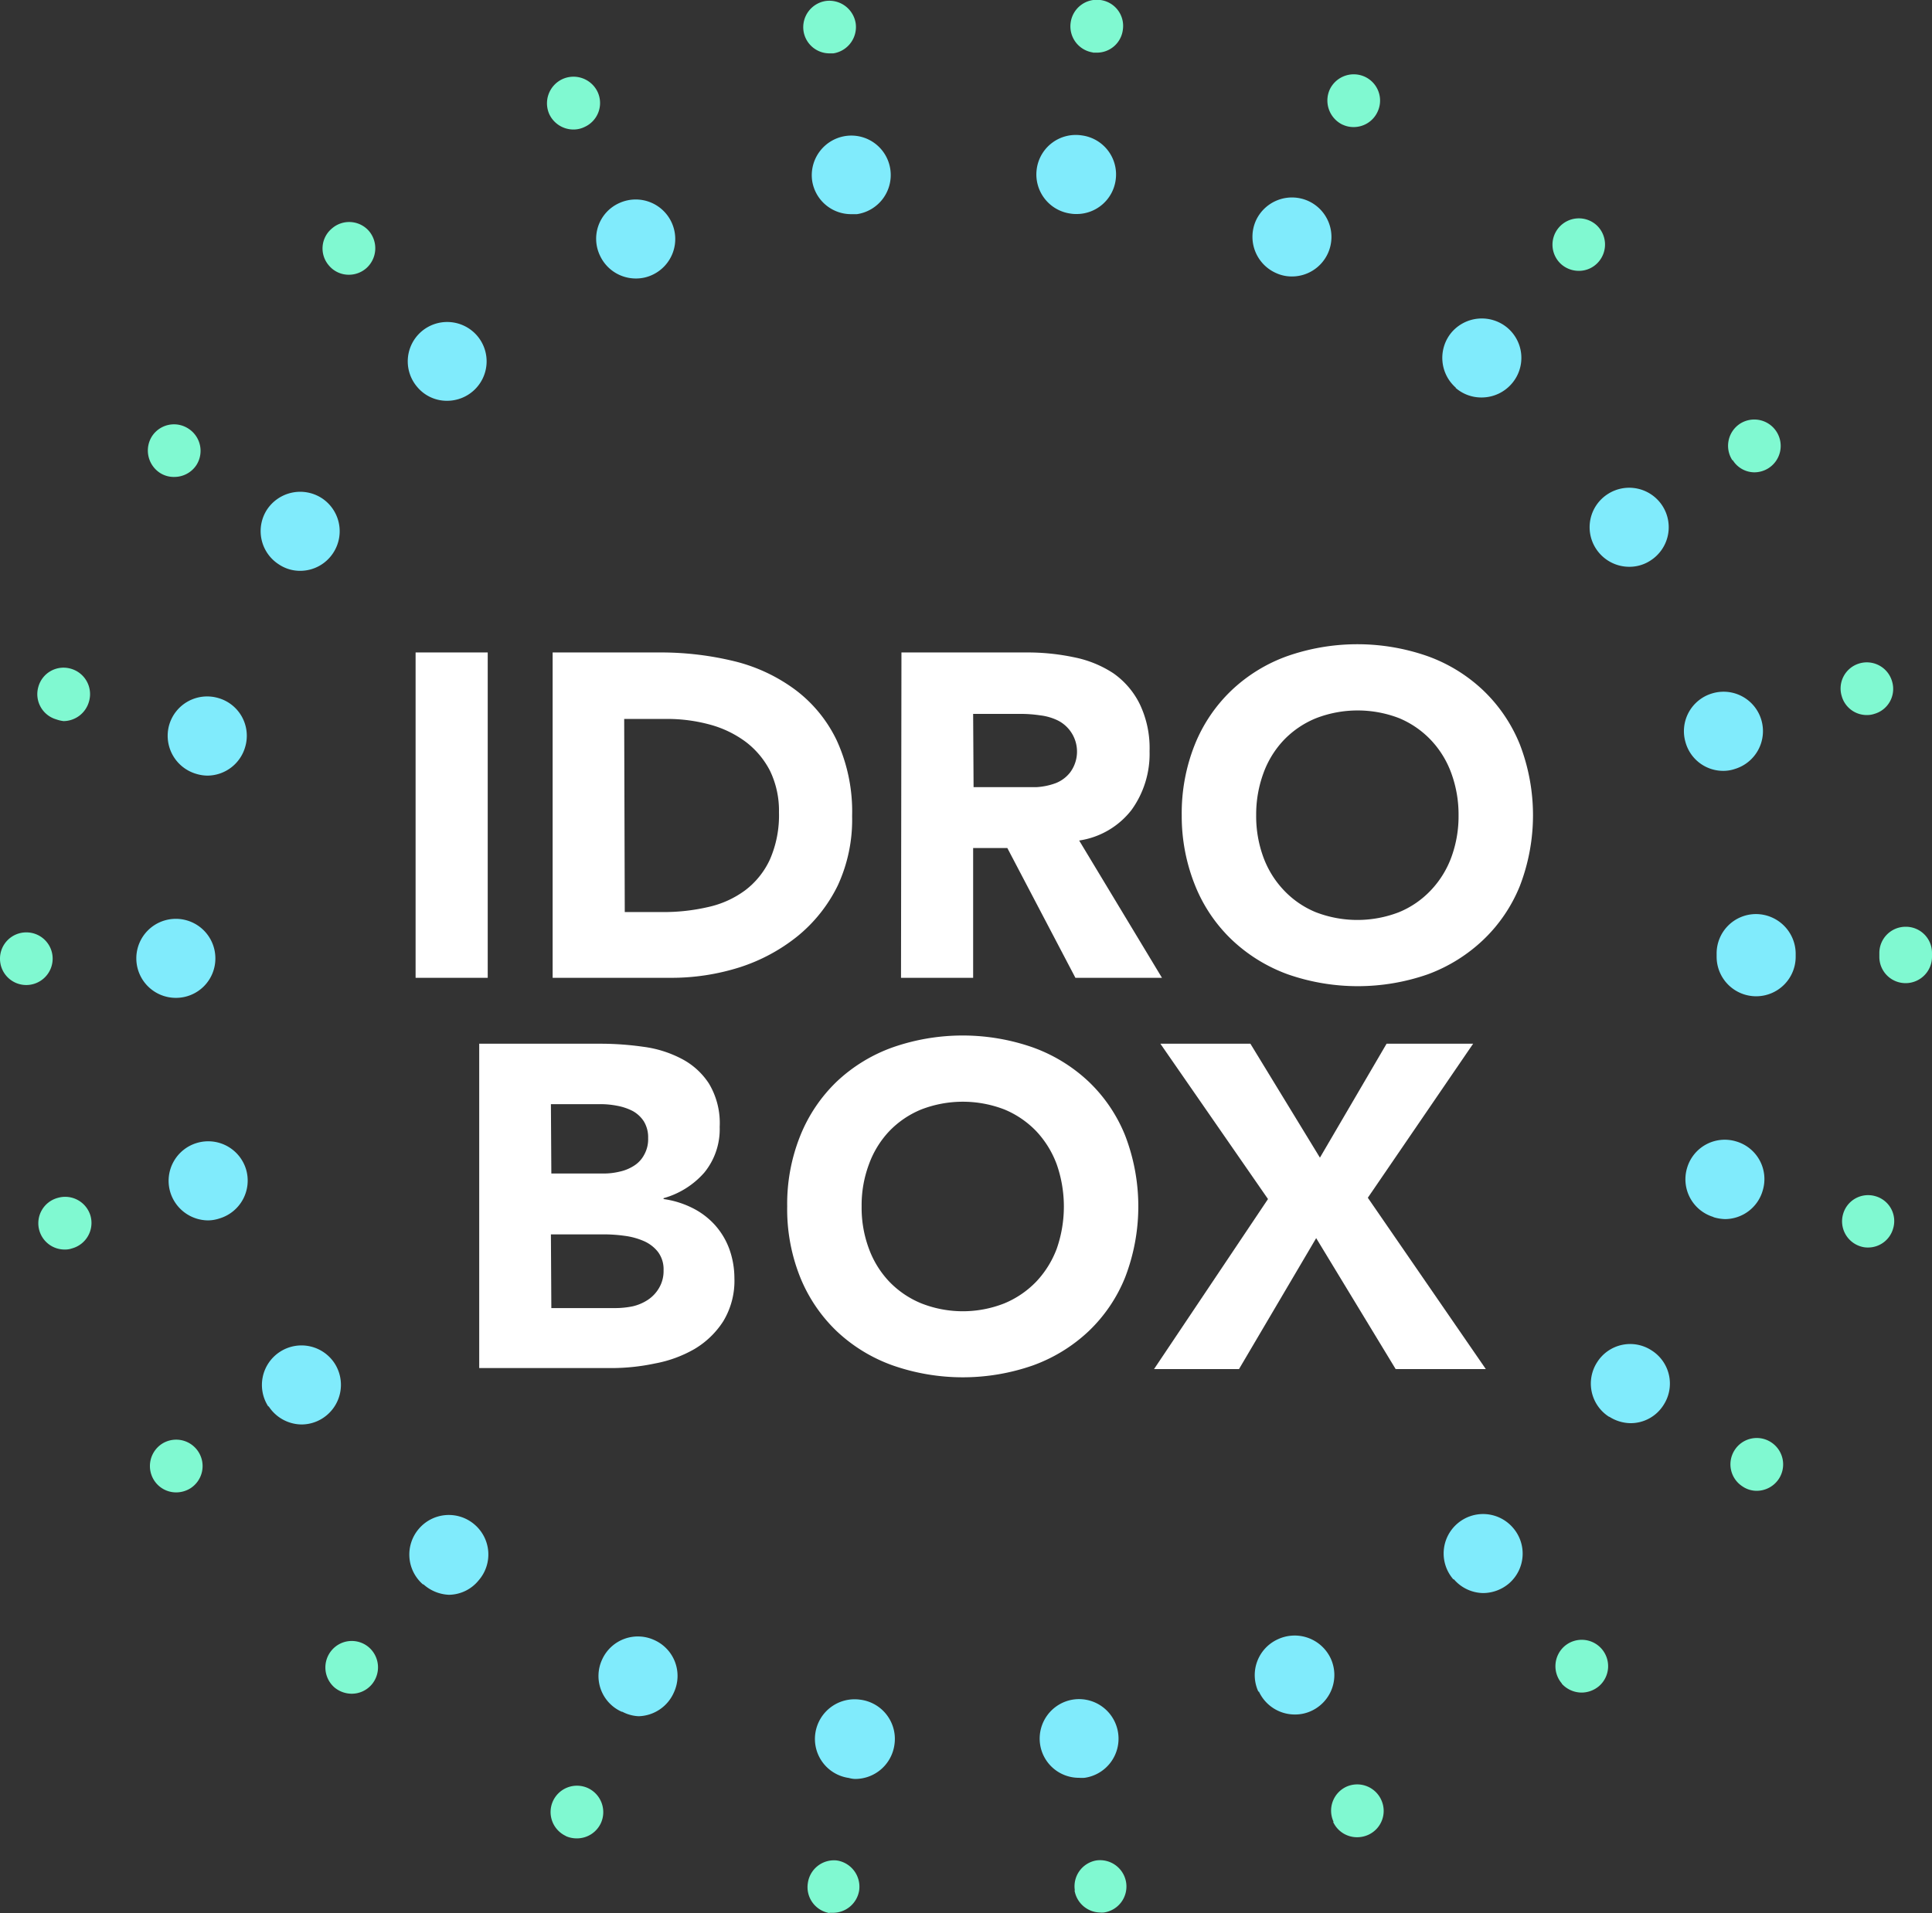 <svg xmlns="http://www.w3.org/2000/svg" width="133.93" height="132.66" viewBox="0 0 133.93 132.66">
  <rect x="0" y="0" width="133.93" height="132.66" fill="#333333" stroke="none"/>
  <defs>
    <style>
      .cls-1 {
        fill: #fff;
      }

      .cls-2 {
        fill: #80ebfc;
      }

      .cls-3 {
        fill: #80f9d1;
      }
    </style>
  </defs>
  <g id="Livello_2" data-name="Livello 2">
    <g id="Livello_1-2" data-name="Livello 1">
      <g>
        <g>
          <path class="cls-1" d="M28.81,45.24h5V67.8h-5Z"/>
          <path class="cls-1" d="M38.31,45.24h7.45a21.56,21.56,0,0,1,5.15.61,11.78,11.78,0,0,1,4.25,2A9.51,9.51,0,0,1,58,51.33a11.83,11.83,0,0,1,1.07,5.26,10.85,10.85,0,0,1-1,4.82,10.46,10.46,0,0,1-2.79,3.51,12.48,12.48,0,0,1-4,2.15,15.66,15.66,0,0,1-4.81.73H38.31Zm5,18h2.59a13.59,13.59,0,0,0,3.2-.35,6.75,6.75,0,0,0,2.56-1.16,5.65,5.65,0,0,0,1.71-2.13A7.64,7.64,0,0,0,54,56.33a6.36,6.36,0,0,0-.62-2.88,5.9,5.9,0,0,0-1.67-2,7.38,7.38,0,0,0-2.47-1.2,11.22,11.22,0,0,0-3-.4H43.27Z"/>
          <path class="cls-1" d="M62.49,45.24h8.73a15.59,15.59,0,0,1,3.26.34,7.66,7.66,0,0,1,2.71,1.11A5.66,5.66,0,0,1,79,48.8a7.06,7.06,0,0,1,.69,3.29,6.63,6.63,0,0,1-1.25,4.07,5.63,5.63,0,0,1-3.63,2.12l5.74,9.52h-6l-4.72-9H67.46v9h-5Zm5,9.34h2.93c.44,0,.92,0,1.42,0a4.62,4.62,0,0,0,1.35-.28,2.36,2.36,0,0,0,1-.75,2.42,2.42,0,0,0-.85-3.59,3.83,3.83,0,0,0-1.24-.36,9.21,9.21,0,0,0-1.37-.1H67.46Z"/>
          <path class="cls-1" d="M81.92,56.52a12.81,12.81,0,0,1,.91-4.9,10.73,10.73,0,0,1,2.54-3.75,11,11,0,0,1,3.85-2.37,14.73,14.73,0,0,1,9.75,0,11,11,0,0,1,3.85,2.37,10.73,10.73,0,0,1,2.54,3.75,13.67,13.67,0,0,1,0,9.81,10.69,10.69,0,0,1-2.54,3.74A11.21,11.21,0,0,1,99,67.55a14.73,14.73,0,0,1-9.75,0,11.21,11.21,0,0,1-3.85-2.38,10.69,10.69,0,0,1-2.54-3.74A12.86,12.86,0,0,1,81.92,56.52Zm5.16,0a8.25,8.25,0,0,0,.5,2.92A6.65,6.65,0,0,0,89,61.73a6.37,6.37,0,0,0,2.21,1.52,8,8,0,0,0,5.77,0,6.37,6.37,0,0,0,2.21-1.52,6.65,6.65,0,0,0,1.42-2.29,8.25,8.25,0,0,0,.5-2.92,8.33,8.33,0,0,0-.5-2.9,6.64,6.64,0,0,0-1.42-2.31A6.48,6.48,0,0,0,97,49.8a8,8,0,0,0-5.77,0A6.48,6.48,0,0,0,89,51.31a6.64,6.64,0,0,0-1.42,2.31A8.33,8.33,0,0,0,87.08,56.52Z"/>
        </g>
        <g>
          <path class="cls-1" d="M33.22,72.37h8.41a21,21,0,0,1,2.95.21,7.9,7.9,0,0,1,2.66.83,5,5,0,0,1,1.91,1.73,5.33,5.33,0,0,1,.74,3,4.75,4.75,0,0,1-1.07,3.17A5.84,5.84,0,0,1,46,83.08v.06a6.45,6.45,0,0,1,2,.62,5.27,5.27,0,0,1,1.56,1.18,5.15,5.15,0,0,1,1,1.67,6,6,0,0,1,.35,2,5.41,5.41,0,0,1-.77,3,6,6,0,0,1-2,1.93,8.62,8.62,0,0,1-2.73,1,14.66,14.66,0,0,1-3,.32H33.22Zm5,9h3.6a4.72,4.72,0,0,0,1.13-.13,3,3,0,0,0,1-.41,2,2,0,0,0,.71-.77,2.2,2.2,0,0,0,.27-1.15,2.11,2.11,0,0,0-.3-1.16,2.16,2.16,0,0,0-.78-.72,3.92,3.92,0,0,0-1.08-.36,6,6,0,0,0-1.18-.11H38.19Zm0,9.33h4.46a6,6,0,0,0,1.17-.12,3.23,3.23,0,0,0,1.06-.45,2.48,2.48,0,0,0,.78-.83A2.31,2.31,0,0,0,46,88.08a2,2,0,0,0-.4-1.29,2.53,2.53,0,0,0-1-.75,4.88,4.88,0,0,0-1.3-.35,10.41,10.41,0,0,0-1.31-.1H38.19Z"/>
          <path class="cls-1" d="M54.57,83.65a12.67,12.67,0,0,1,.91-4.91A10.76,10.76,0,0,1,58,75a11.08,11.08,0,0,1,3.86-2.37,14.73,14.73,0,0,1,9.75,0A11.13,11.13,0,0,1,75.47,75,10.63,10.63,0,0,1,78,78.74a13.7,13.7,0,0,1,0,9.82,10.63,10.63,0,0,1-2.53,3.74,11.13,11.13,0,0,1-3.85,2.37,14.73,14.73,0,0,1-9.75,0A11.08,11.08,0,0,1,58,92.3a10.76,10.76,0,0,1-2.53-3.74A12.67,12.67,0,0,1,54.57,83.65Zm5.16,0a8.1,8.1,0,0,0,.5,2.92,6.63,6.63,0,0,0,1.41,2.29,6.48,6.48,0,0,0,2.22,1.51,7.84,7.84,0,0,0,5.77,0,6.54,6.54,0,0,0,2.21-1.51,6.8,6.8,0,0,0,1.42-2.29,8.89,8.89,0,0,0,0-5.82,6.8,6.8,0,0,0-1.42-2.31,6.54,6.54,0,0,0-2.21-1.51,8,8,0,0,0-5.77,0,6.48,6.48,0,0,0-2.22,1.51,6.62,6.62,0,0,0-1.41,2.31A8.07,8.07,0,0,0,59.73,83.65Z"/>
          <path class="cls-1" d="M87.9,83.14,80.44,72.37h6.24l4.82,7.9,4.62-7.9h6l-7.3,10.68L103,94.93H96.75l-5.51-9.08-5.35,9.08H80Z"/>
        </g>
        <path class="cls-2" d="M58.84,123.28a2.73,2.73,0,0,1-2.32-3.09h0a2.75,2.75,0,0,1,3.09-2.34v0A2.74,2.74,0,0,1,62,121h0a2.75,2.75,0,0,1-2.72,2.35h0A1.8,1.8,0,0,1,58.84,123.28Zm13.26-2.34a2.74,2.74,0,0,1,2.32-3.1h0a2.74,2.74,0,0,1,3.09,2.32h0a2.74,2.74,0,0,1-2.32,3.11h0a2.48,2.48,0,0,1-.39,0h0A2.72,2.72,0,0,1,72.1,120.94Zm-29-2.25a2.71,2.71,0,0,1-1.36-3.62h0a2.72,2.72,0,0,1,3.62-1.35h0a2.72,2.72,0,0,1,1.36,3.62h0A2.75,2.75,0,0,1,44.27,119h0A2.67,2.67,0,0,1,43.14,118.69Zm44.13-1.4a2.73,2.73,0,0,1,1.34-3.62h0A2.76,2.76,0,0,1,92.25,115h0a2.74,2.74,0,0,1-1.34,3.63h0a2.65,2.65,0,0,1-1.13.25h0A2.74,2.74,0,0,1,87.27,117.29Zm-57.91-7.43h0a2.74,2.74,0,0,1-.28-3.86h0a2.73,2.73,0,0,1,3.87-.28h0a2.73,2.73,0,0,1,.27,3.86h0a2.69,2.69,0,0,1-2.06,1h0A2.81,2.81,0,0,1,29.36,109.86Zm71.43-.35a2.73,2.73,0,0,1,.27-3.86h0a2.73,2.73,0,0,1,3.86.28h0a2.73,2.73,0,0,1-.27,3.86h0a2.79,2.79,0,0,1-1.79.67h0A2.73,2.73,0,0,1,100.79,109.51Zm-82.16-12h0a2.74,2.74,0,0,1,.82-3.78h0a2.74,2.74,0,0,1,3.79.81h0a2.75,2.75,0,0,1-.82,3.79h0a2.72,2.72,0,0,1-1.49.44h0A2.75,2.75,0,0,1,18.63,97.52Zm92.94.72a2.73,2.73,0,0,1-.81-3.78h0a2.71,2.71,0,0,1,3.78-.81h0a2.72,2.72,0,0,1,.82,3.78h0a2.69,2.69,0,0,1-2.31,1.26h0A2.79,2.79,0,0,1,111.57,98.24ZM11.8,82.65a2.74,2.74,0,0,1,1.85-3.4h0a2.74,2.74,0,0,1,3.41,1.84h0a2.74,2.74,0,0,1-1.86,3.4h0a2.59,2.59,0,0,1-.77.13h0A2.76,2.76,0,0,1,11.8,82.65Zm107,1.74a2.73,2.73,0,0,1-1.85-3.4h0a2.72,2.72,0,0,1,3.39-1.85h0a2.72,2.72,0,0,1,1.86,3.39h0a2.73,2.73,0,0,1-2.62,2h0A3.06,3.06,0,0,1,118.76,84.39ZM9.45,66.45a2.74,2.74,0,0,1,2.74-2.74h0a2.74,2.74,0,0,1,2.74,2.74h0a2.73,2.73,0,0,1-2.72,2.74h0A2.74,2.74,0,0,1,9.45,66.45ZM119,66.34h0v-.06h0v-.15h0a2.73,2.73,0,0,1,2.72-2.75h0a2.76,2.76,0,0,1,2.76,2.72h0v.13h0v.11h0a2.74,2.74,0,0,1-2.74,2.74h0A2.74,2.74,0,0,1,119,66.34ZM13.61,53.66a2.75,2.75,0,0,1-1.88-3.4h0a2.74,2.74,0,0,1,3.4-1.86h0A2.72,2.72,0,0,1,17,51.78h0a2.74,2.74,0,0,1-2.63,2h0A2.78,2.78,0,0,1,13.61,53.66Zm103.24-2.17a2.73,2.73,0,0,1,1.84-3.41h0a2.73,2.73,0,0,1,3.41,1.84h0a2.74,2.74,0,0,1-1.84,3.4h0a2.47,2.47,0,0,1-.79.13h0A2.71,2.71,0,0,1,116.85,51.49ZM19.34,39.14a2.74,2.74,0,0,1-.84-3.79h0a2.76,2.76,0,0,1,3.79-.82h0a2.74,2.74,0,0,1,.82,3.79h0a2.73,2.73,0,0,1-2.3,1.26h0A2.63,2.63,0,0,1,19.34,39.14Zm91.3-1.09a2.73,2.73,0,0,1,.81-3.79h0a2.74,2.74,0,0,1,3.79.81h0a2.74,2.74,0,0,1-.8,3.78h0a2.66,2.66,0,0,1-1.5.45h0A2.75,2.75,0,0,1,110.64,38.05ZM28.93,26.84A2.73,2.73,0,0,1,29.2,23h0a2.74,2.74,0,0,1,3.86.26h0a2.73,2.73,0,0,1-.27,3.86h0a2.74,2.74,0,0,1-1.8.67h0A2.67,2.67,0,0,1,28.93,26.84Zm72,.05a2.75,2.75,0,0,1-.29-3.86h0a2.76,2.76,0,0,1,3.87-.29h0a2.73,2.73,0,0,1,.28,3.87h0a2.75,2.75,0,0,1-2.07.95h0A2.71,2.71,0,0,1,100.9,26.89ZM41.59,17.72a2.71,2.71,0,0,1,1.34-3.64h0a2.74,2.74,0,0,1,3.63,1.35h0a2.74,2.74,0,0,1-1.34,3.63h0a2.64,2.64,0,0,1-1.14.25h0A2.74,2.74,0,0,1,41.59,17.72Zm46.84,1.2a2.75,2.75,0,0,1-1.37-3.62h0a2.75,2.75,0,0,1,3.62-1.37h0a2.74,2.74,0,0,1,1.37,3.64h0a2.74,2.74,0,0,1-2.49,1.6h0A2.62,2.62,0,0,1,88.43,18.92ZM56.3,12.53a2.75,2.75,0,0,1,2.32-3.1h0a2.73,2.73,0,0,1,3.1,2.32h0a2.74,2.74,0,0,1-2.32,3.1h0l-.39,0h0A2.73,2.73,0,0,1,56.3,12.53Zm17.91,2.28a2.74,2.74,0,0,1-2.34-3.1h0A2.73,2.73,0,0,1,75,9.39h0a2.73,2.73,0,0,1,2.34,3.09h0a2.73,2.73,0,0,1-2.71,2.36h0A2.43,2.43,0,0,1,74.21,14.81Z"/>
        <path class="cls-3" d="M57.51,132.65A1.82,1.82,0,0,1,56,130.58h0A1.83,1.83,0,0,1,58,129h0a1.84,1.84,0,0,1,1.56,2.07h0a1.84,1.84,0,0,1-1.81,1.56h-.26Zm17-1.57A1.82,1.82,0,0,1,76,129h0a1.83,1.83,0,0,1,2.07,1.56h0a1.82,1.82,0,0,1-1.55,2.05h0a1.18,1.18,0,0,1-.27,0h0A1.83,1.83,0,0,1,74.49,131.08Zm-35.27-3.77h0a1.83,1.83,0,0,1-.91-2.42h0a1.83,1.83,0,0,1,2.42-.91h0a1.84,1.84,0,0,1,.91,2.42h0A1.83,1.83,0,0,1,40,127.47h0A1.85,1.85,0,0,1,39.22,127.31Zm53.2-1a1.83,1.83,0,0,1,.89-2.42h0a1.83,1.83,0,0,1,2.42.91h0a1.82,1.82,0,0,1-.89,2.42h0a1.87,1.87,0,0,1-.76.17h0A1.82,1.82,0,0,1,92.42,126.34ZM23.18,117a1.84,1.84,0,0,1-.18-2.58h0a1.82,1.82,0,0,1,2.58-.19h0a1.84,1.84,0,0,1,.18,2.58h0a1.82,1.82,0,0,1-1.37.63h0A1.88,1.88,0,0,1,23.18,117Zm85.09-.27a1.84,1.84,0,0,1,.19-2.59h0a1.83,1.83,0,0,1,2.57.19h0a1.83,1.83,0,0,1-.18,2.58h0a1.88,1.88,0,0,1-1.19.45h0A1.86,1.86,0,0,1,108.27,116.75ZM10.68,102.64h0a1.84,1.84,0,0,1,.55-2.53h0a1.83,1.83,0,0,1,2.52.55h0a1.83,1.83,0,0,1-.54,2.53h0a1.87,1.87,0,0,1-1,.29h0A1.81,1.81,0,0,1,10.68,102.64Zm110.12.43a1.82,1.82,0,0,1-.56-2.51h0a1.82,1.82,0,0,1,2.53-.56h0a1.83,1.83,0,0,1,.55,2.53h0a1.84,1.84,0,0,1-1.54.84h0A1.74,1.74,0,0,1,120.8,103.07ZM2.73,85.33A1.82,1.82,0,0,1,4,83.06H4a1.83,1.83,0,0,1,2.27,1.23h0A1.83,1.83,0,0,1,5,86.56H5a1.45,1.45,0,0,1-.5.08h0A1.82,1.82,0,0,1,2.73,85.33ZM129,86.43a1.82,1.82,0,0,1-1.23-2.26h0A1.8,1.8,0,0,1,130,82.94h0a1.79,1.79,0,0,1,1.23,2.26h0a1.8,1.8,0,0,1-1.75,1.3h0A1.57,1.57,0,0,1,129,86.43ZM0,66.48H0a1.82,1.82,0,0,1,1.82-1.83h0a1.82,1.82,0,0,1,1.83,1.82h0A1.83,1.83,0,0,1,1.83,68.3h0A1.82,1.82,0,0,1,0,66.48Zm130.28-.14v-.13h0v-.12h0a1.82,1.82,0,0,1,1.82-1.83h0a1.81,1.81,0,0,1,1.83,1.81h0a.66.66,0,0,1,0,.14h0a.62.62,0,0,1,0,.13h0a1.83,1.83,0,0,1-1.83,1.83h0A1.82,1.82,0,0,1,130.28,66.34ZM3.9,49.88a1.82,1.82,0,0,1-1.24-2.26h0a1.81,1.81,0,0,1,2.26-1.25h0a1.83,1.83,0,0,1,1.25,2.27h0A1.85,1.85,0,0,1,4.41,50h0A2.24,2.24,0,0,1,3.9,49.88Zm123.77-1.62h0A1.81,1.81,0,0,1,128.9,46h0a1.82,1.82,0,0,1,2.26,1.24h0a1.8,1.8,0,0,1-1.23,2.26h0a1.55,1.55,0,0,1-.51.08h0A1.8,1.8,0,0,1,127.67,48.26ZM11.09,32.79a1.85,1.85,0,0,1-.56-2.53h0a1.82,1.82,0,0,1,2.53-.54h0a1.83,1.83,0,0,1,.56,2.52h0a1.83,1.83,0,0,1-1.54.83h0A1.76,1.76,0,0,1,11.09,32.79Zm109-.88a1.83,1.83,0,0,1,.53-2.53h0a1.83,1.83,0,0,1,2.53.55h0a1.83,1.83,0,0,1-.55,2.53h0a1.84,1.84,0,0,1-1,.29h0A1.78,1.78,0,0,1,120.12,31.91ZM22.81,18.42A1.8,1.8,0,0,1,23,15.85h0a1.82,1.82,0,0,1,2.57.16h0a1.85,1.85,0,0,1-.18,2.59h0a1.83,1.83,0,0,1-1.2.45h0A1.79,1.79,0,0,1,22.81,18.42Zm85.45-.07h0a1.82,1.82,0,0,1-.2-2.57h0a1.83,1.83,0,0,1,2.58-.2h0a1.83,1.83,0,0,1,.18,2.57h0a1.79,1.79,0,0,1-1.38.63h0A1.85,1.85,0,0,1,108.26,18.35ZM38.08,7.92A1.85,1.85,0,0,1,39,5.48h0a1.85,1.85,0,0,1,2.43.9h0a1.82,1.82,0,0,1-.9,2.42h0a1.73,1.73,0,0,1-.76.18h0A1.85,1.85,0,0,1,38.08,7.92Zm55,.73h0a1.86,1.86,0,0,1-.91-2.42h0a1.84,1.84,0,0,1,2.44-.91h0a1.82,1.82,0,0,1,.89,2.42h0a1.82,1.82,0,0,1-1.66,1.07h0A1.73,1.73,0,0,1,93.09,8.65ZM55.7,2.14A1.84,1.84,0,0,1,57.23.07h0a1.85,1.85,0,0,1,2.09,1.56h0A1.85,1.85,0,0,1,57.77,3.7H57.5A1.82,1.82,0,0,1,55.7,2.14Zm20.08,1.5a1.83,1.83,0,0,1-1.56-2.07h0A1.83,1.83,0,0,1,76.28,0h0a1.81,1.81,0,0,1,1.56,2.05h0A1.81,1.81,0,0,1,76,3.65h-.25Z"/>
      </g>
    </g>
  </g>
</svg>
